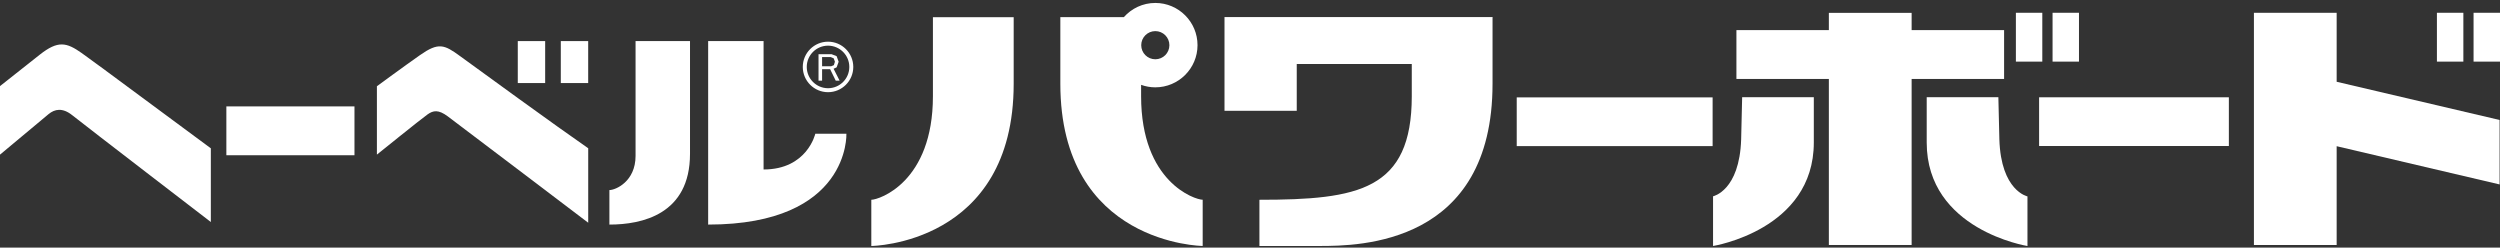 <svg width="515" height="51" viewBox="0 0 515 51" fill="none" xmlns="http://www.w3.org/2000/svg">
<rect x="0" y="0" width="515" height="51" fill="#333333" stroke="none"/>
<path d="M481.352 16.845L514.916 24.716V37.995L481.352 30.117V50.474H464.308V2.631H481.352V16.845Z" fill="white"/>
<path d="M192.182 3.54H208.819V17.244C208.819 50.39 179.49 50.673 179.49 50.673V41.153C181.095 41.153 192.182 37.517 192.182 19.823V3.54Z" fill="white"/>
<path d="M235.068 19.817V17.477C235.983 17.805 236.969 17.992 237.994 17.992C242.784 17.992 246.69 14.099 246.69 9.303C246.69 4.507 242.79 0.607 237.994 0.607C235.416 0.607 233.102 1.742 231.509 3.534H218.43V17.238C218.43 50.384 247.753 50.667 247.753 50.667V41.147C246.155 41.147 235.068 37.517 235.068 19.817ZM237.994 6.409C239.593 6.409 240.895 7.704 240.895 9.309C240.895 10.915 239.599 12.21 237.994 12.21C236.389 12.21 235.093 10.908 235.093 9.309C235.093 7.711 236.396 6.409 237.994 6.409Z" fill="white"/>
<path d="M352.798 20.061H312.446V30.098H352.798V20.061Z" fill="white"/>
<path d="M358.883 20.023H373.645V29.357C373.645 47.38 352.888 50.674 352.888 50.674V40.437C352.888 40.437 358.342 39.322 358.677 28.706C358.735 26.591 358.883 20.01 358.883 20.01" fill="white"/>
<path d="M417.658 40.444V50.68C417.658 50.68 396.902 47.38 396.902 29.363V20.029H411.664C411.664 20.029 411.805 26.604 411.87 28.725C412.199 39.341 417.658 40.457 417.658 40.457" fill="white"/>
<path d="M412.843 16.264H393.795V50.467H376.745V16.264H357.704V6.202H376.745V2.65H393.795V6.202H412.843V16.264Z" fill="white"/>
<path d="M420.714 2.631H415.273V12.694H420.714V2.631Z" fill="white"/>
<path d="M428.269 2.631H422.828V12.694H428.269V2.631Z" fill="white"/>
<path d="M507.452 2.631H502.005V12.694H507.452V2.631Z" fill="white"/>
<path d="M515 2.631H509.553V12.694H515V2.631Z" fill="white"/>
<path d="M459.145 20.042H420.056V30.078H459.145V20.042Z" fill="white"/>
<path d="M307.547 3.514L307.463 3.559V17.244C307.463 50.396 280.08 50.673 271.804 50.673H259.44V41.153C279.79 41.153 290.826 39.18 290.826 19.823V13.17L290.794 13.19H267.13V22.826H252.246V3.514H307.534H307.547Z" fill="white"/>
<path d="M0.006 17.734C0.006 17.734 5.138 13.673 8.193 11.262C11.938 8.31 13.678 8.71 16.818 10.921C19.88 13.08 36.781 25.675 43.433 30.555V45.736C43.433 45.736 17.727 26.004 14.884 23.735C12.853 22.111 11.255 22.485 10.011 23.503C8.825 24.477 0 31.857 0 31.857V17.727L0.006 17.734Z" fill="white"/>
<path d="M77.642 31.851C77.642 31.851 86.828 24.438 88.079 23.568C89.252 22.736 90.309 22.543 92.217 23.954C95.459 26.378 121.172 45.884 121.172 45.884V30.542C114.823 26.159 98.186 14.053 94.782 11.565C91.501 9.161 90.328 8.69 86.538 11.34C83.347 13.57 77.642 17.766 77.642 17.766V31.857V31.851Z" fill="white"/>
<path d="M112.303 8.465H106.663V17.109H112.303V8.465Z" fill="white"/>
<path d="M121.166 8.465H115.526V17.109H121.166V8.465Z" fill="white"/>
<path d="M125.537 46.264C132.228 46.264 142.142 44.176 142.142 31.696V8.458H130.926V32.109C130.926 37.388 126.819 39.154 125.537 39.154V46.258V46.264Z" fill="white"/>
<path d="M145.88 46.264C175.171 46.264 174.359 27.552 174.359 27.552H167.952C167.952 27.552 166.289 34.913 157.296 34.913V8.458H145.88V46.264Z" fill="white"/>
<path d="M73.021 21.918H46.631V31.98H73.021V21.918Z" fill="white"/>
<path d="M165.373 13.789C165.373 16.658 167.706 18.991 170.575 18.991C173.443 18.991 175.777 16.658 175.777 13.789C175.777 10.921 173.443 8.587 170.575 8.587C167.706 8.587 165.373 10.921 165.373 13.789ZM166.192 13.789C166.192 11.366 168.164 9.406 170.575 9.406C172.986 9.406 174.958 11.366 174.958 13.789C174.958 16.213 172.992 18.173 170.575 18.173C168.158 18.173 166.192 16.2 166.192 13.789Z" fill="white"/>
<path d="M168.616 11.159H171.291L172.348 11.572L172.761 12.725L172.348 13.873L171.716 14.163L172.96 16.619H172.161L171.007 14.253H169.351V16.619H168.616V11.159ZM169.351 11.765V13.647H171.233L171.774 13.421L171.993 12.719L171.742 12.016L171.136 11.758H169.351V11.765Z" fill="white"/>
</svg>
